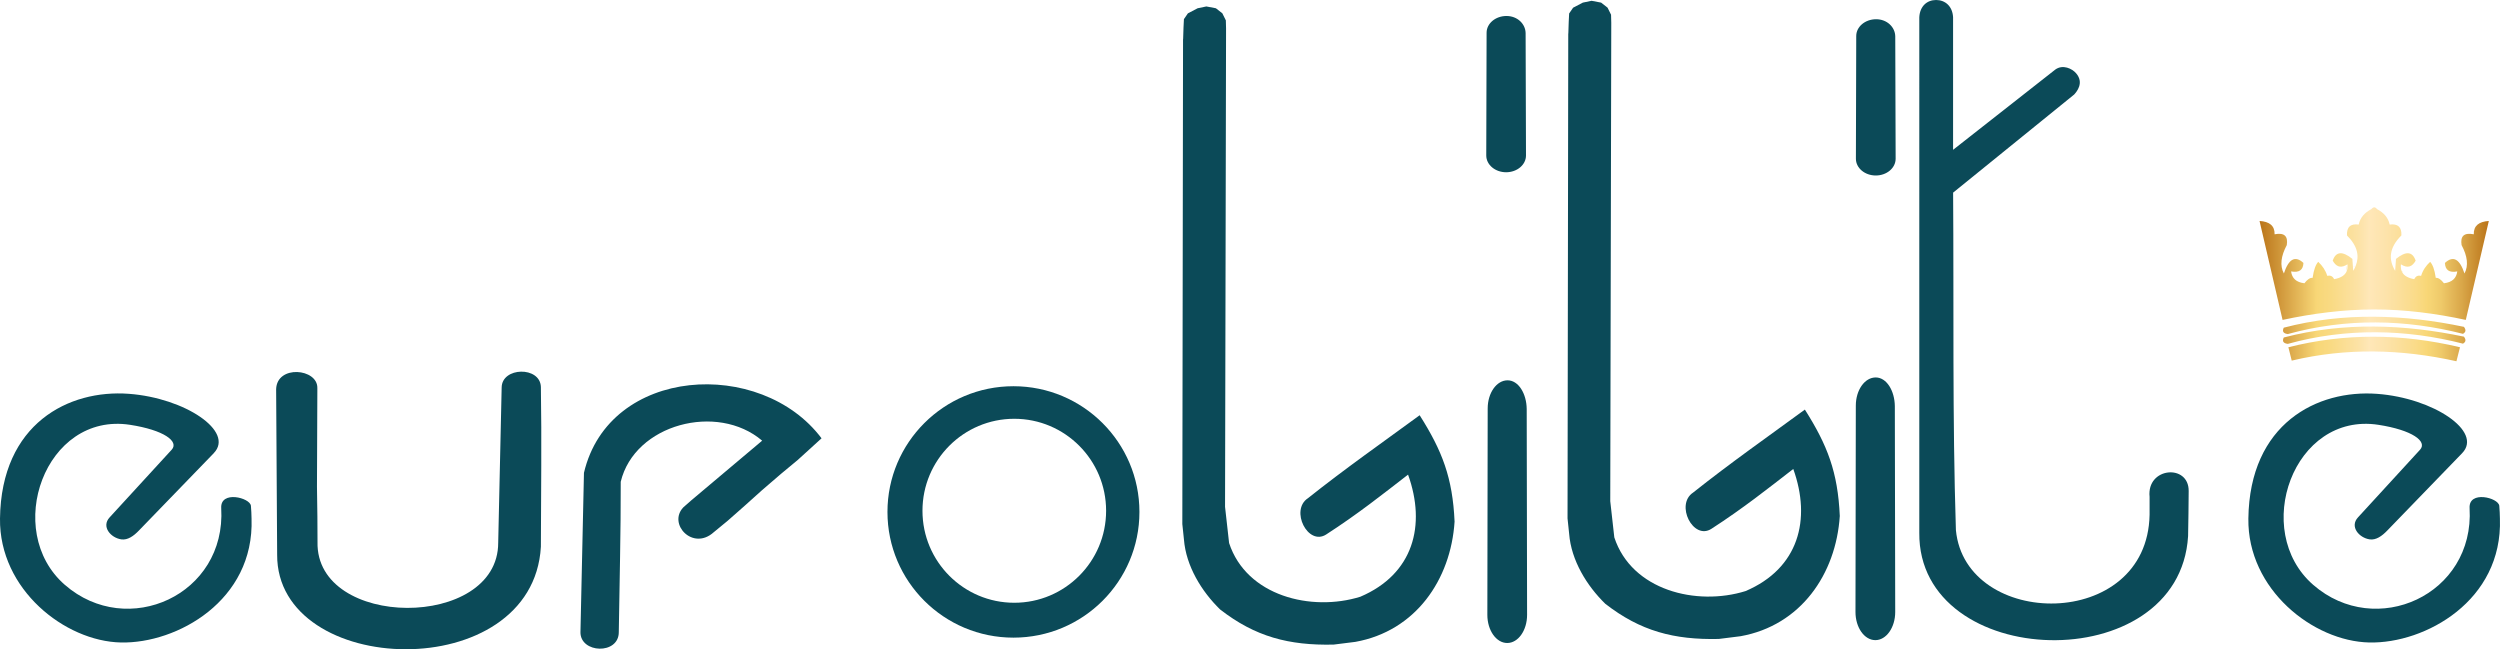 <svg xmlns="http://www.w3.org/2000/svg" xmlns:xlink="http://www.w3.org/1999/xlink" id="Livello_1" data-name="Livello 1" viewBox="0 0 592.73 153.93"><defs><style>      .cls-1 {        fill: url(#Sfumatura_senza_nome_6);      }      .cls-1, .cls-2 {        fill-rule: evenodd;        stroke-width: 0px;      }      .cls-2 {        fill: #0b4a58;      }    </style><linearGradient id="Sfumatura_senza_nome_6" data-name="Sfumatura senza nome 6" x1="5399.17" y1="7372.01" x2="5453.52" y2="7372.01" gradientTransform="translate(-4863.45 -7304.61)" gradientUnits="userSpaceOnUse"><stop offset="0" stop-color="#ba7419"></stop><stop offset=".25" stop-color="#f8d777"></stop><stop offset=".31" stop-color="#f9da83"></stop><stop offset=".43" stop-color="#fce2a5"></stop><stop offset=".48" stop-color="#ffe7b8"></stop><stop offset=".55" stop-color="#fde3ab"></stop><stop offset=".68" stop-color="#fadb89"></stop><stop offset=".73" stop-color="#f8d777"></stop><stop offset=".79" stop-color="#efca6a"></stop><stop offset=".88" stop-color="#daa84a"></stop><stop offset="1" stop-color="#ba7419"></stop></linearGradient></defs><g><path class="cls-2" d="M50.69,107.44l-17.76,18.35c-1.25,1.3-2.66,2.31-4.17,2.09-2.53-.37-4.78-3.03-2.78-5.2l14.72-16.05c1.81-1.97-1.84-4.67-9.87-5.91-20.14-3.1-30.2,25.12-15.45,37.95,14.84,12.92,38.28,2.39,37.07-18.2-.25-4.27,6.85-2.47,7.04-.55.1,1,.12,2.01.15,3.04.68,19.44-17.69,29.66-30.98,29.37C15.38,152.04-.21,139.75,0,122.95c.29-22.56,16.34-30.64,30.55-29.58,13.35.99,25.1,8.93,20.14,14.06Z"></path><path class="cls-2" d="M65.71,131.49c-.17,29.29,60.64,31.18,62.53-1.86.03-12.64.21-25.17,0-37.89-.17-4.95-9.27-4.76-9.3.15l-.82,36.8c0,20.69-43.31,20.54-42.84-.2l-.03-5.97-.1-7.14.09-22.59v-.8c.08-4.64-9.6-5.55-9.77.29.06,12.68.17,26.53.24,39.22Z"></path><path class="cls-2" d="M137.62,149.85c-.08,5.08,9.12,5.44,9.09.01.17-11.88.49-23.76.46-35.64,3.29-13.68,22.92-18.8,33.53-9.74l-16.84,14.18-1.86,1.64c-3.72,3.94,2.28,10.37,7.23,5.88.21-.19,3.28-2.7,3.28-2.7l4.05-3.57,4.13-3.71,4.5-3.87,3.94-3.27,5.65-5.14c-14.38-19.15-50.38-17.13-56.33,8.18l-.83,37.75Z"></path><path class="cls-2" d="M240.28,91.57c16.49,0,29.87,13.35,29.87,29.81s-13.37,29.8-29.87,29.8-29.87-13.35-29.87-29.8,13.37-29.81,29.87-29.81ZM240.48,99.29c12.02,0,21.77,9.77,21.77,21.81s-9.75,21.81-21.77,21.81-21.77-9.76-21.77-21.81,9.75-21.81,21.77-21.81Z"></path><path class="cls-2" d="M352.72,96.84c0-3.68,2.11-6.67,4.71-6.67s4.5,3.17,4.54,6.8l.09,48.81c0,3.68-2.11,6.67-4.71,6.67s-4.71-2.99-4.71-6.67l.08-48.94Z"></path><path class="cls-2" d="M440,96.16c0-3.68,2.11-6.67,4.71-6.67s4.5,3.17,4.54,6.8l.09,48.81c0,3.68-2.11,6.67-4.71,6.67s-4.71-2.99-4.71-6.67l.08-48.94Z"></path><path class="cls-2" d="M352.46,7.76c0-2.19,2.11-3.97,4.71-3.97s4.5,1.88,4.54,4.05l.09,29.03c0,2.19-2.11,3.97-4.71,3.97s-4.71-1.78-4.71-3.97l.08-29.11Z"></path><path class="cls-2" d="M440.1,8.53c0-2.19,2.11-3.97,4.71-3.97s4.5,1.88,4.54,4.05l.09,29.03c0,2.19-2.11,3.97-4.71,3.97s-4.71-1.78-4.71-3.97l.08-29.11Z"></path><path class="cls-2" d="M583.76,107.44l-17.76,18.35c-1.25,1.3-2.66,2.31-4.17,2.09-2.53-.37-4.78-3.03-2.78-5.2l14.72-16.05c1.81-1.97-1.84-4.67-9.87-5.91-20.14-3.1-30.2,25.12-15.45,37.95,14.84,12.92,38.28,2.39,37.07-18.2-.25-4.27,6.85-2.47,7.04-.55.1,1,.12,2.01.15,3.04.67,19.44-17.69,29.66-30.98,29.37-13.29-.29-28.88-12.57-28.66-29.37.29-22.56,16.34-30.64,30.55-29.58,13.35,1,25.1,8.93,20.14,14.06Z"></path><path class="cls-2" d="M455.05,4.07c.15-2.64,1.86-4.07,3.98-4.07s3.88,1.43,4.03,4.07v31.45s24.24-19.03,24.24-19.03c1.79-1.29,3.99-.21,4.92.87,1.98,2.29.13,4.4-.45,5.05l-28.7,23.26c.19,26.62-.19,53.4.66,80.01,2.24,23.51,45.43,24.09,45.92-3.65v-4.23c-.73-7.05,9.31-7.89,9.27-1.4-.02,3.57-.07,7.14-.14,10.71-2.06,34-64.05,32.05-63.73-.81V4.07Z"></path><path class="cls-2" d="M280.49,9.27l-.17,114.98c.13,1.21.26,2.41.38,3.62.49,6.36,4.22,12.38,8.57,16.62,8.32,6.47,16.29,8.57,26.91,8.34,1.73-.22,3.45-.44,5.18-.65,14.24-2.56,22.61-14.7,23.51-28.5-.46-10.42-2.93-16.78-8.28-25.23-8.79,6.44-17.66,12.65-26.5,19.68-4.29,2.83.01,11.38,4.34,8.59,7.5-4.84,13.45-9.58,19.41-14.19,4.31,11.98,1.3,23.57-11.31,28.95-11.6,3.62-27-.15-31.12-12.73l-.96-8.58.24-113.39-.05-1.95-.83-1.67-1.53-1.2-2.26-.43-2.07.43-2.31,1.21-.94,1.37-.1,2.01-.09,2.75Z"></path><path class="cls-2" d="M371.82,7.93l-.17,114.98c.13,1.21.26,2.41.38,3.62.49,6.36,4.22,12.38,8.57,16.62,8.32,6.47,16.29,8.58,26.91,8.34,1.73-.22,3.45-.44,5.18-.65,14.24-2.56,22.61-14.7,23.51-28.5-.46-10.42-2.93-16.78-8.28-25.23-8.79,6.44-17.66,12.65-26.5,19.68-4.29,2.83.01,11.38,4.34,8.59,7.5-4.84,13.45-9.58,19.41-14.19,4.31,11.98,1.3,23.57-11.31,28.95-11.6,3.62-27-.15-31.12-12.73l-.96-8.58.24-113.39-.05-1.95-.83-1.67-1.53-1.2-2.26-.43-2.07.43-2.31,1.21-.94,1.37-.1,2.01-.09,2.75Z"></path></g><path class="cls-1" d="M542.56,82.34l.79,3.16c12.87-3.06,25.9-2.77,39.05.15l.84-3.32c-13.84-3.3-27.4-3.36-40.68,0M541.46,77.7c-.44.91-.05,1.38.97,1.5,13.76-3.8,27.89-3.53,41.52-.05.67-.39.79-.9.23-1.66-14.07-2.94-28.51-3.52-42.72.2ZM541.46,80.03c-.44.91-.05,1.38.97,1.5,13.76-3.8,27.89-3.53,41.52-.05.67-.39.79-.9.23-1.66-14.07-2.94-28.51-3.52-42.72.2ZM563.57,49.57c-.42-.53-.86-.56-1.33,0-1.68.89-2.69,2.11-3.01,3.67-1.94-.26-2.88.59-2.78,2.58,2.56,2.56,2.98,4.96,2.05,7.26-.15.38-.34.76-.57,1.13l-.07-.98-.13-1.85c-2.35-1.9-3.91-1.79-4.66.42.72,1.27,1.69,1.86,3.15,1.07.06-.03.12-.07.18-.1.05-.03.11-.07.16-.1,0,.07.01.14.02.21.03.5-.02.96-.18,1.37-.37.95-1.29,1.64-3,1.94-.39-.81-.97-.93-1.63-.79-.39-1.3-1.14-2.39-2.14-3.32-.57.63-1.03,1.77-1.33,3.8-.61-.08-1.26.4-1.94,1.28-1.98-.23-2.95-1.22-3.16-2.81,1.91.36,2.86-.34,2.93-2.01-2-1.85-3.53-.89-4.64,2.5-.99-1.86-.7-4.12.69-6.73.32-2.04-.49-3.03-2.89-2.56.05-2.05-1.24-3.02-3.57-3.16l5.46,23.46c7.22-1.55,14.46-2.47,21.72-2.48,7.26,0,14.49.93,21.72,2.48l5.46-23.46c-2.33.15-3.62,1.11-3.57,3.16-2.4-.47-3.21.51-2.89,2.56,1.39,2.61,1.68,4.87.69,6.73-1.12-3.38-2.64-4.35-4.64-2.5.07,1.68,1.02,2.38,2.93,2.01-.21,1.59-1.19,2.58-3.16,2.81-.68-.87-1.33-1.36-1.94-1.28-.29-2.03-.76-3.17-1.33-3.8-1.01.93-1.75,2.01-2.14,3.32-.66-.14-1.24-.02-1.63.79-1.5-.27-2.4-.83-2.84-1.61-.04-.06-.07-.13-.1-.2-.22-.5-.29-1.07-.22-1.71,1.66,1.08,2.72.5,3.49-.87-.75-2.21-2.31-2.32-4.66-.42l-.2,2.83c-1.58-2.64-1.5-5.41,1.48-8.39.1-1.99-.84-2.83-2.78-2.58-.32-1.57-1.33-2.79-3.01-3.67ZM557.86,63.22c.23,0,.44-.06.64-.15M556.4,62.77c.06.04.12.07.18.1M556.4,64.24c-.16-.41-.21-.87-.18-1.37M569.46,64.37s.09-.02.14-.02c0,.08-.02.15-.04.22"></path></svg>